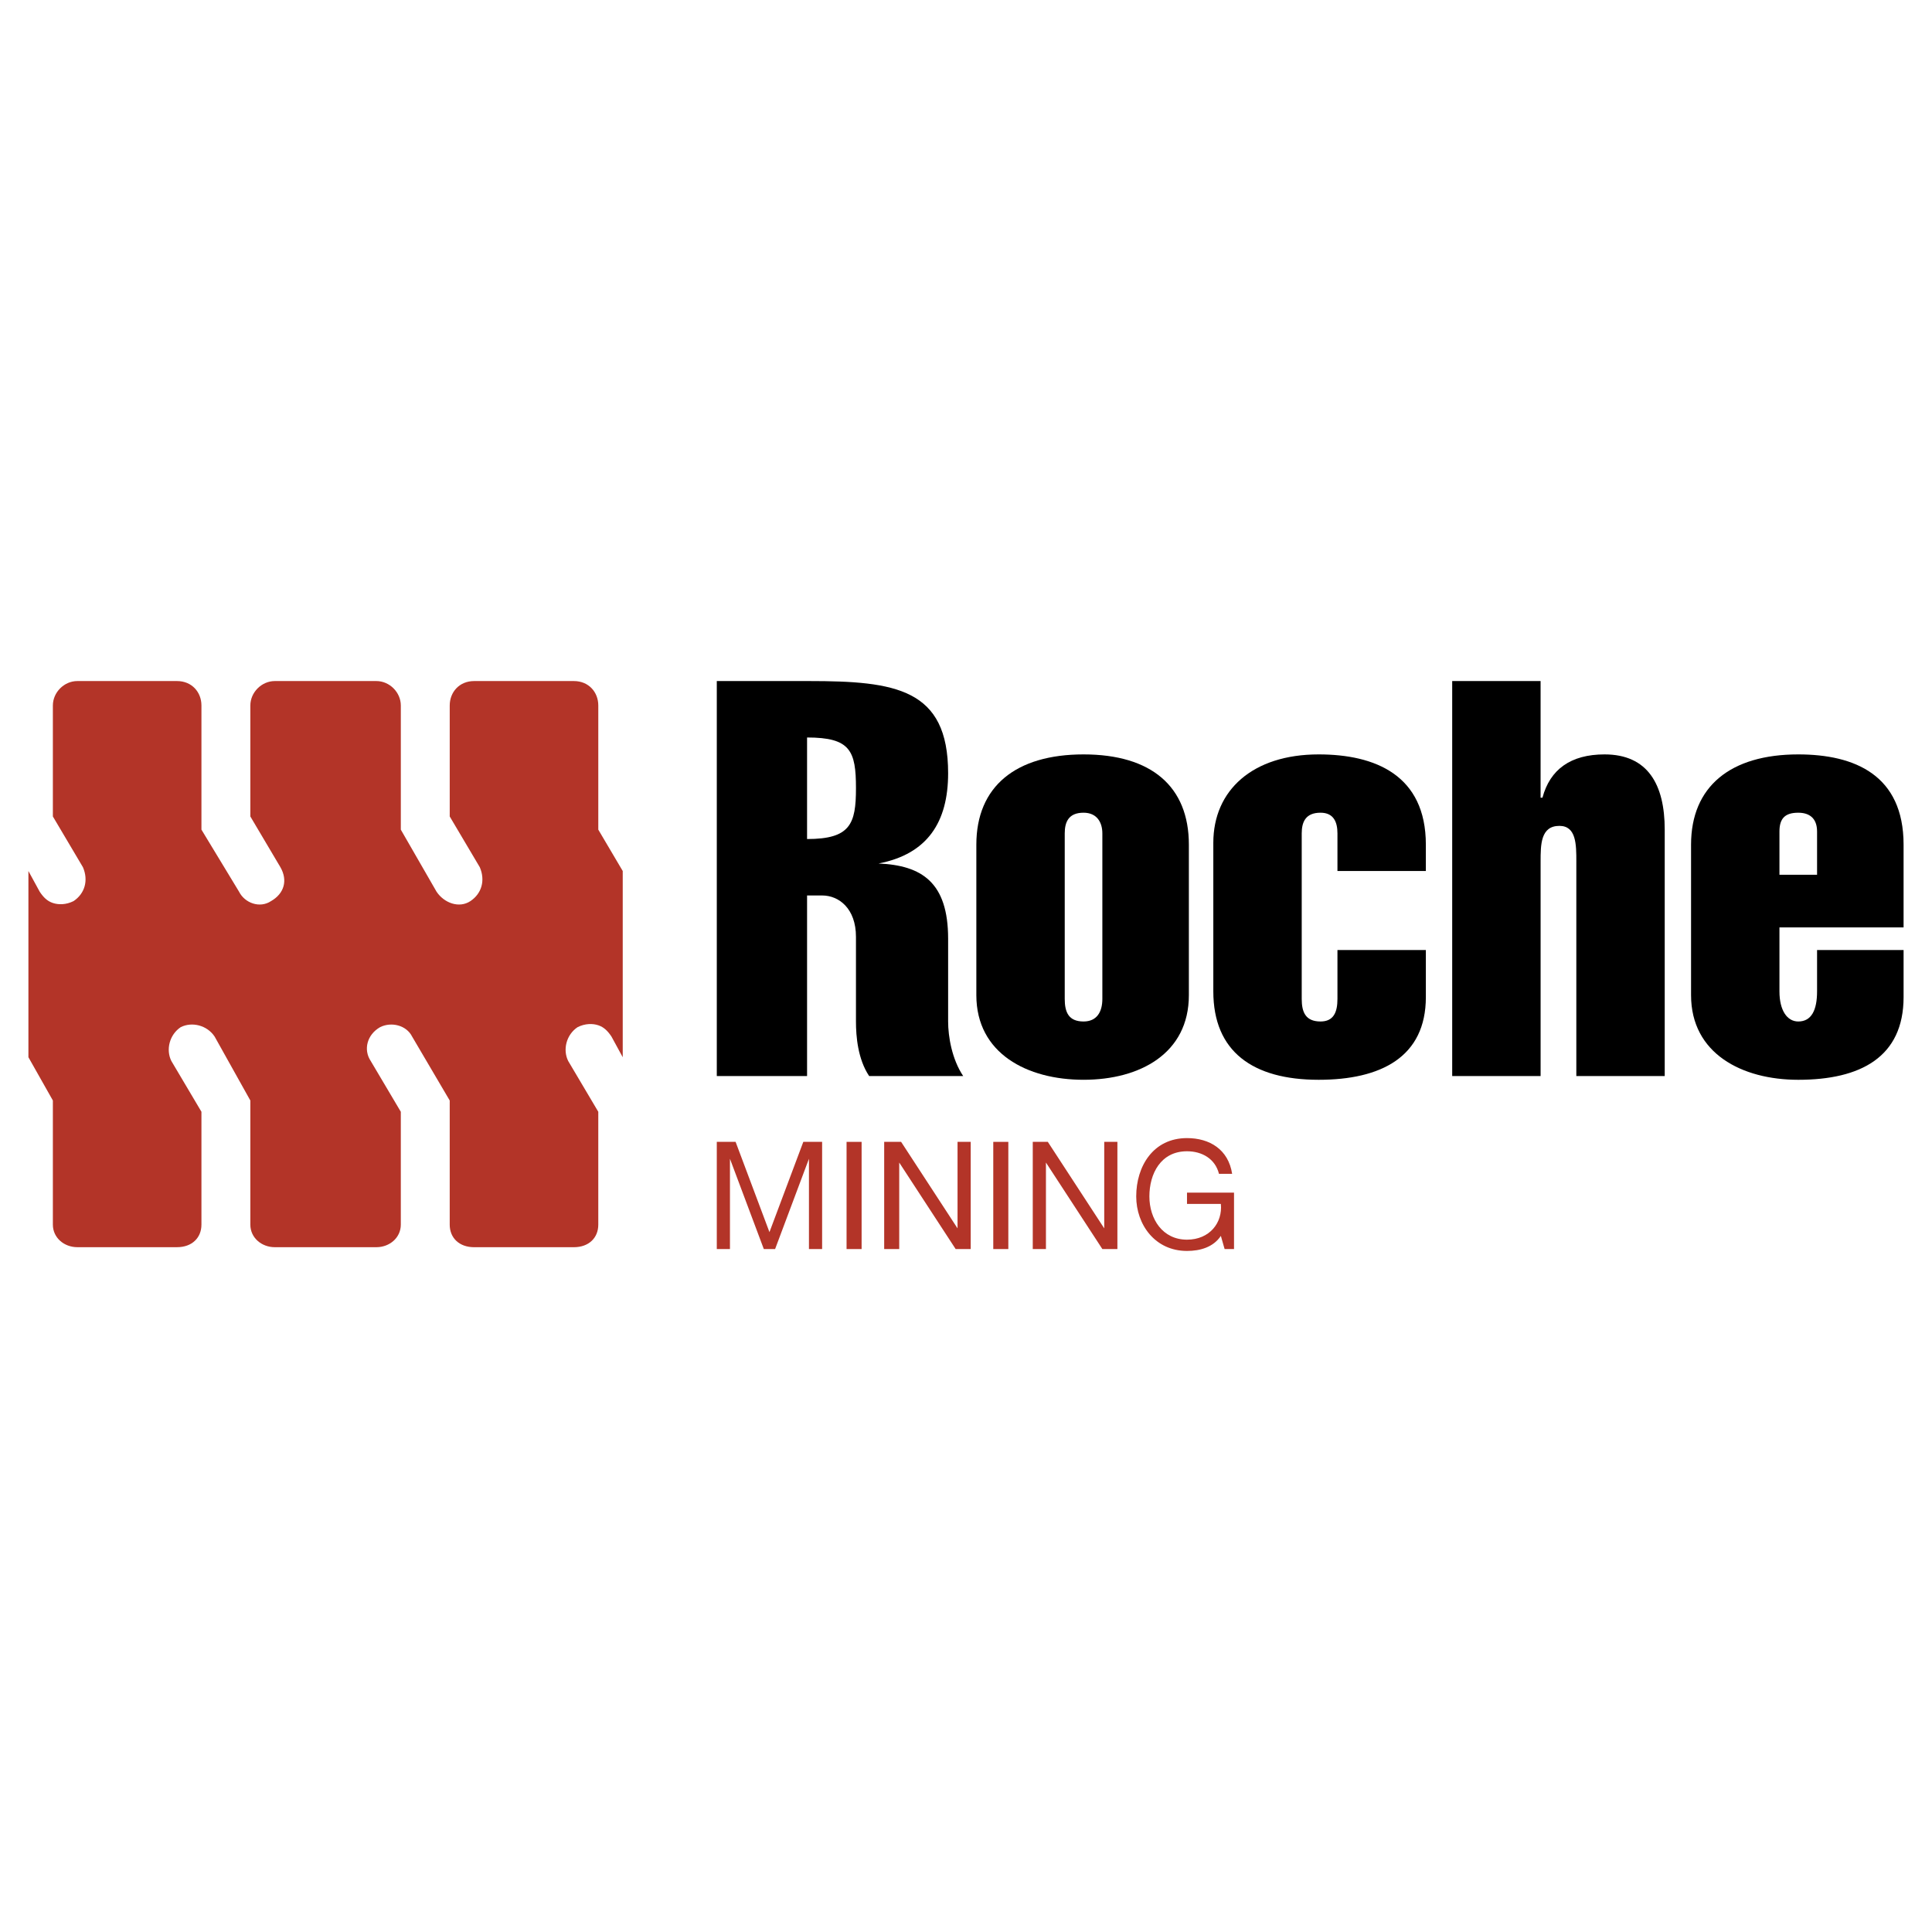 <?xml version="1.0" encoding="utf-8"?>
<!-- Generator: Adobe Illustrator 13.0.0, SVG Export Plug-In . SVG Version: 6.00 Build 14948)  -->
<!DOCTYPE svg PUBLIC "-//W3C//DTD SVG 1.0//EN" "http://www.w3.org/TR/2001/REC-SVG-20010904/DTD/svg10.dtd">
<svg version="1.0" id="Layer_1" xmlns="http://www.w3.org/2000/svg" xmlns:xlink="http://www.w3.org/1999/xlink" x="0px" y="0px"
	 width="192.756px" height="192.756px" viewBox="0 0 192.756 192.756" enable-background="new 0 0 192.756 192.756"
	 xml:space="preserve">
<g>
	<polygon fill-rule="evenodd" clip-rule="evenodd" fill="#FFFFFF" points="0,0 192.756,0 192.756,192.756 0,192.756 0,0 	"/>
	<path fill-rule="evenodd" clip-rule="evenodd" d="M71.515,107.355V67.949h9.194c8.632,0,13.886,0.751,13.886,9.195
		c0,4.879-2.064,8.069-6.943,9.007l0,0c4.316,0.188,6.943,1.877,6.943,7.506v8.257c0,1.5,0.375,3.752,1.501,5.441h-9.382
		c-1.126-1.689-1.314-3.941-1.314-5.441v-8.445c0-2.815-1.688-4.128-3.377-4.128h-1.501v18.015H71.515L71.515,107.355z
		 M80.521,83.711c4.316,0,4.879-1.501,4.879-5.066c0-3.753-0.563-5.066-4.879-5.066V83.711L80.521,83.711z"/>
	<path fill-rule="evenodd" clip-rule="evenodd" d="M118.614,99.287c0,5.816-4.879,8.443-10.508,8.443
		c-5.63,0-10.696-2.627-10.696-8.443V84.274c0-5.817,3.94-9.007,10.696-9.007c6.755,0,10.508,3.19,10.508,9.007V99.287
		L118.614,99.287z M106.229,99.662c0,1.312,0.375,2.252,1.877,2.252c1.313,0,1.876-0.939,1.876-2.252V83.148
		c0-1.126-0.562-2.064-1.876-2.064c-1.502,0-1.877,0.938-1.877,2.064V99.662L106.229,99.662z"/>
	<path fill-rule="evenodd" clip-rule="evenodd" d="M133.438,83.148c0-1.126-0.375-2.064-1.688-2.064
		c-1.501,0-1.877,0.938-1.877,2.064v16.514c0,1.312,0.376,2.252,1.877,2.252c1.313,0,1.688-0.939,1.688-2.252v-4.879h8.82v4.692
		c0,6.004-4.504,8.256-10.696,8.256c-6.568,0-10.509-2.814-10.509-8.818V84.087c0-5.254,3.94-8.82,10.509-8.82
		c5.629,0,10.696,2.064,10.696,9.007v2.627h-8.82V83.148L133.438,83.148z"/>
	<path fill-rule="evenodd" clip-rule="evenodd" d="M144.886,107.355V67.949h8.819v11.634h0.188c0.751-2.814,2.814-4.316,6.192-4.316
		c4.316,0,6.005,3.002,6.005,7.506v24.582h-8.819V85.963c0-1.689,0-3.565-1.688-3.565c-1.877,0-1.877,1.876-1.877,3.565v21.392
		H144.886L144.886,107.355z"/>
	<path fill-rule="evenodd" clip-rule="evenodd" d="M177.536,92.531v6.381c0,1.875,0.751,3.002,1.877,3.002
		c1.313,0,1.876-1.127,1.876-3.002v-4.129h8.632v4.692c0,6.004-4.315,8.256-10.508,8.256c-5.63,0-10.696-2.627-10.696-8.443V84.274
		c0-5.817,3.94-9.007,10.696-9.007c5.629,0,10.508,2.064,10.508,9.007v8.256H177.536L177.536,92.531z M181.289,87.277v-4.316
		c0-1.313-0.75-1.876-1.876-1.876c-1.313,0-1.877,0.563-1.877,1.876v4.316H181.289L181.289,87.277z"/>
	<polygon fill-rule="evenodd" clip-rule="evenodd" fill="#B33428" points="71.515,113.924 73.391,113.924 76.769,122.93 
		80.146,113.924 82.023,113.924 82.023,124.619 80.709,124.619 80.709,115.611 80.709,115.611 77.332,124.619 76.206,124.619 
		72.828,115.611 72.828,115.611 72.828,124.619 71.515,124.619 71.515,113.924 	"/>
	<polygon fill-rule="evenodd" clip-rule="evenodd" fill="#B33428" points="84.462,113.924 85.963,113.924 85.963,124.619 
		84.462,124.619 84.462,113.924 	"/>
	<polygon fill-rule="evenodd" clip-rule="evenodd" fill="#B33428" points="88.215,113.924 89.904,113.924 95.534,122.555 
		95.534,122.555 95.534,113.924 96.847,113.924 96.847,124.619 95.346,124.619 89.716,115.988 89.716,115.988 89.716,124.619 
		88.215,124.619 88.215,113.924 	"/>
	<polygon fill-rule="evenodd" clip-rule="evenodd" fill="#B33428" points="99.099,113.924 100.601,113.924 100.601,124.619 
		99.099,124.619 99.099,113.924 	"/>
	<polygon fill-rule="evenodd" clip-rule="evenodd" fill="#B33428" points="103.039,113.924 104.541,113.924 110.17,122.555 
		110.17,122.555 110.17,113.924 111.483,113.924 111.483,124.619 109.982,124.619 104.354,115.988 104.354,115.988 104.354,124.619 
		103.039,124.619 103.039,113.924 	"/>
	<path fill-rule="evenodd" clip-rule="evenodd" fill="#B33428" d="M121.805,123.305c-0.751,1.127-2.064,1.502-3.378,1.502
		c-3.189,0-5.066-2.627-5.066-5.441c0-3.002,1.688-5.818,5.066-5.818c2.252,0,4.128,1.127,4.504,3.566h-1.313
		c-0.376-1.502-1.689-2.252-3.19-2.252c-2.627,0-3.753,2.252-3.753,4.504s1.313,4.316,3.753,4.316c2.252,0,3.565-1.689,3.378-3.566
		h-3.378v-1.125h4.691v5.629h-0.938L121.805,123.305L121.805,123.305z"/>
	<path fill-rule="evenodd" clip-rule="evenodd" fill="#B33428" d="M59.692,82.773V70.388c0-1.313-0.938-2.439-2.439-2.439h-9.945
		c-1.501,0-2.439,1.126-2.439,2.439v11.071l3.002,5.067c0.563,1.313,0.188,2.627-0.938,3.377s-2.627,0.188-3.378-0.938l-3.565-6.192
		V70.388c0-1.313-1.126-2.439-2.439-2.439H27.417c-1.314,0-2.44,1.126-2.44,2.439v11.071l3.002,5.067
		c0.751,1.313,0.375,2.627-0.938,3.377c-1.126,0.75-2.627,0.188-3.19-0.938l-3.753-6.192V70.388c0-1.313-0.938-2.439-2.439-2.439
		H7.714c-1.314,0-2.439,1.126-2.439,2.439v11.071l3.002,5.067c0.563,1.313,0.188,2.627-0.938,3.377
		c-0.75,0.375-1.501,0.375-2.064,0.188c-0.563-0.188-0.938-0.563-1.314-1.125l-1.126-2.064v18.577l2.44,4.316v12.385
		c0,1.314,1.125,2.252,2.439,2.252h9.945c1.501,0,2.439-0.938,2.439-2.252v-11.26l-3.002-5.066
		c-0.563-1.125-0.188-2.627,0.938-3.377c1.126-0.562,2.627-0.188,3.378,0.938l3.565,6.381v12.385c0,1.314,1.126,2.252,2.44,2.252
		H37.55c1.313,0,2.439-0.938,2.439-2.252v-11.26l-3.002-5.066c-0.75-1.125-0.375-2.627,0.938-3.377
		c1.125-0.562,2.627-0.188,3.19,0.938l3.753,6.381v12.385c0,1.314,0.938,2.252,2.439,2.252h9.945c1.501,0,2.439-0.938,2.439-2.252
		v-11.26l-3.002-5.066c-0.563-1.125-0.188-2.627,0.938-3.377c0.75-0.375,1.501-0.375,2.064-0.188
		c0.563,0.188,0.938,0.562,1.314,1.125l1.125,2.064V86.902L59.692,82.773L59.692,82.773z"/>
</g>
</svg>

